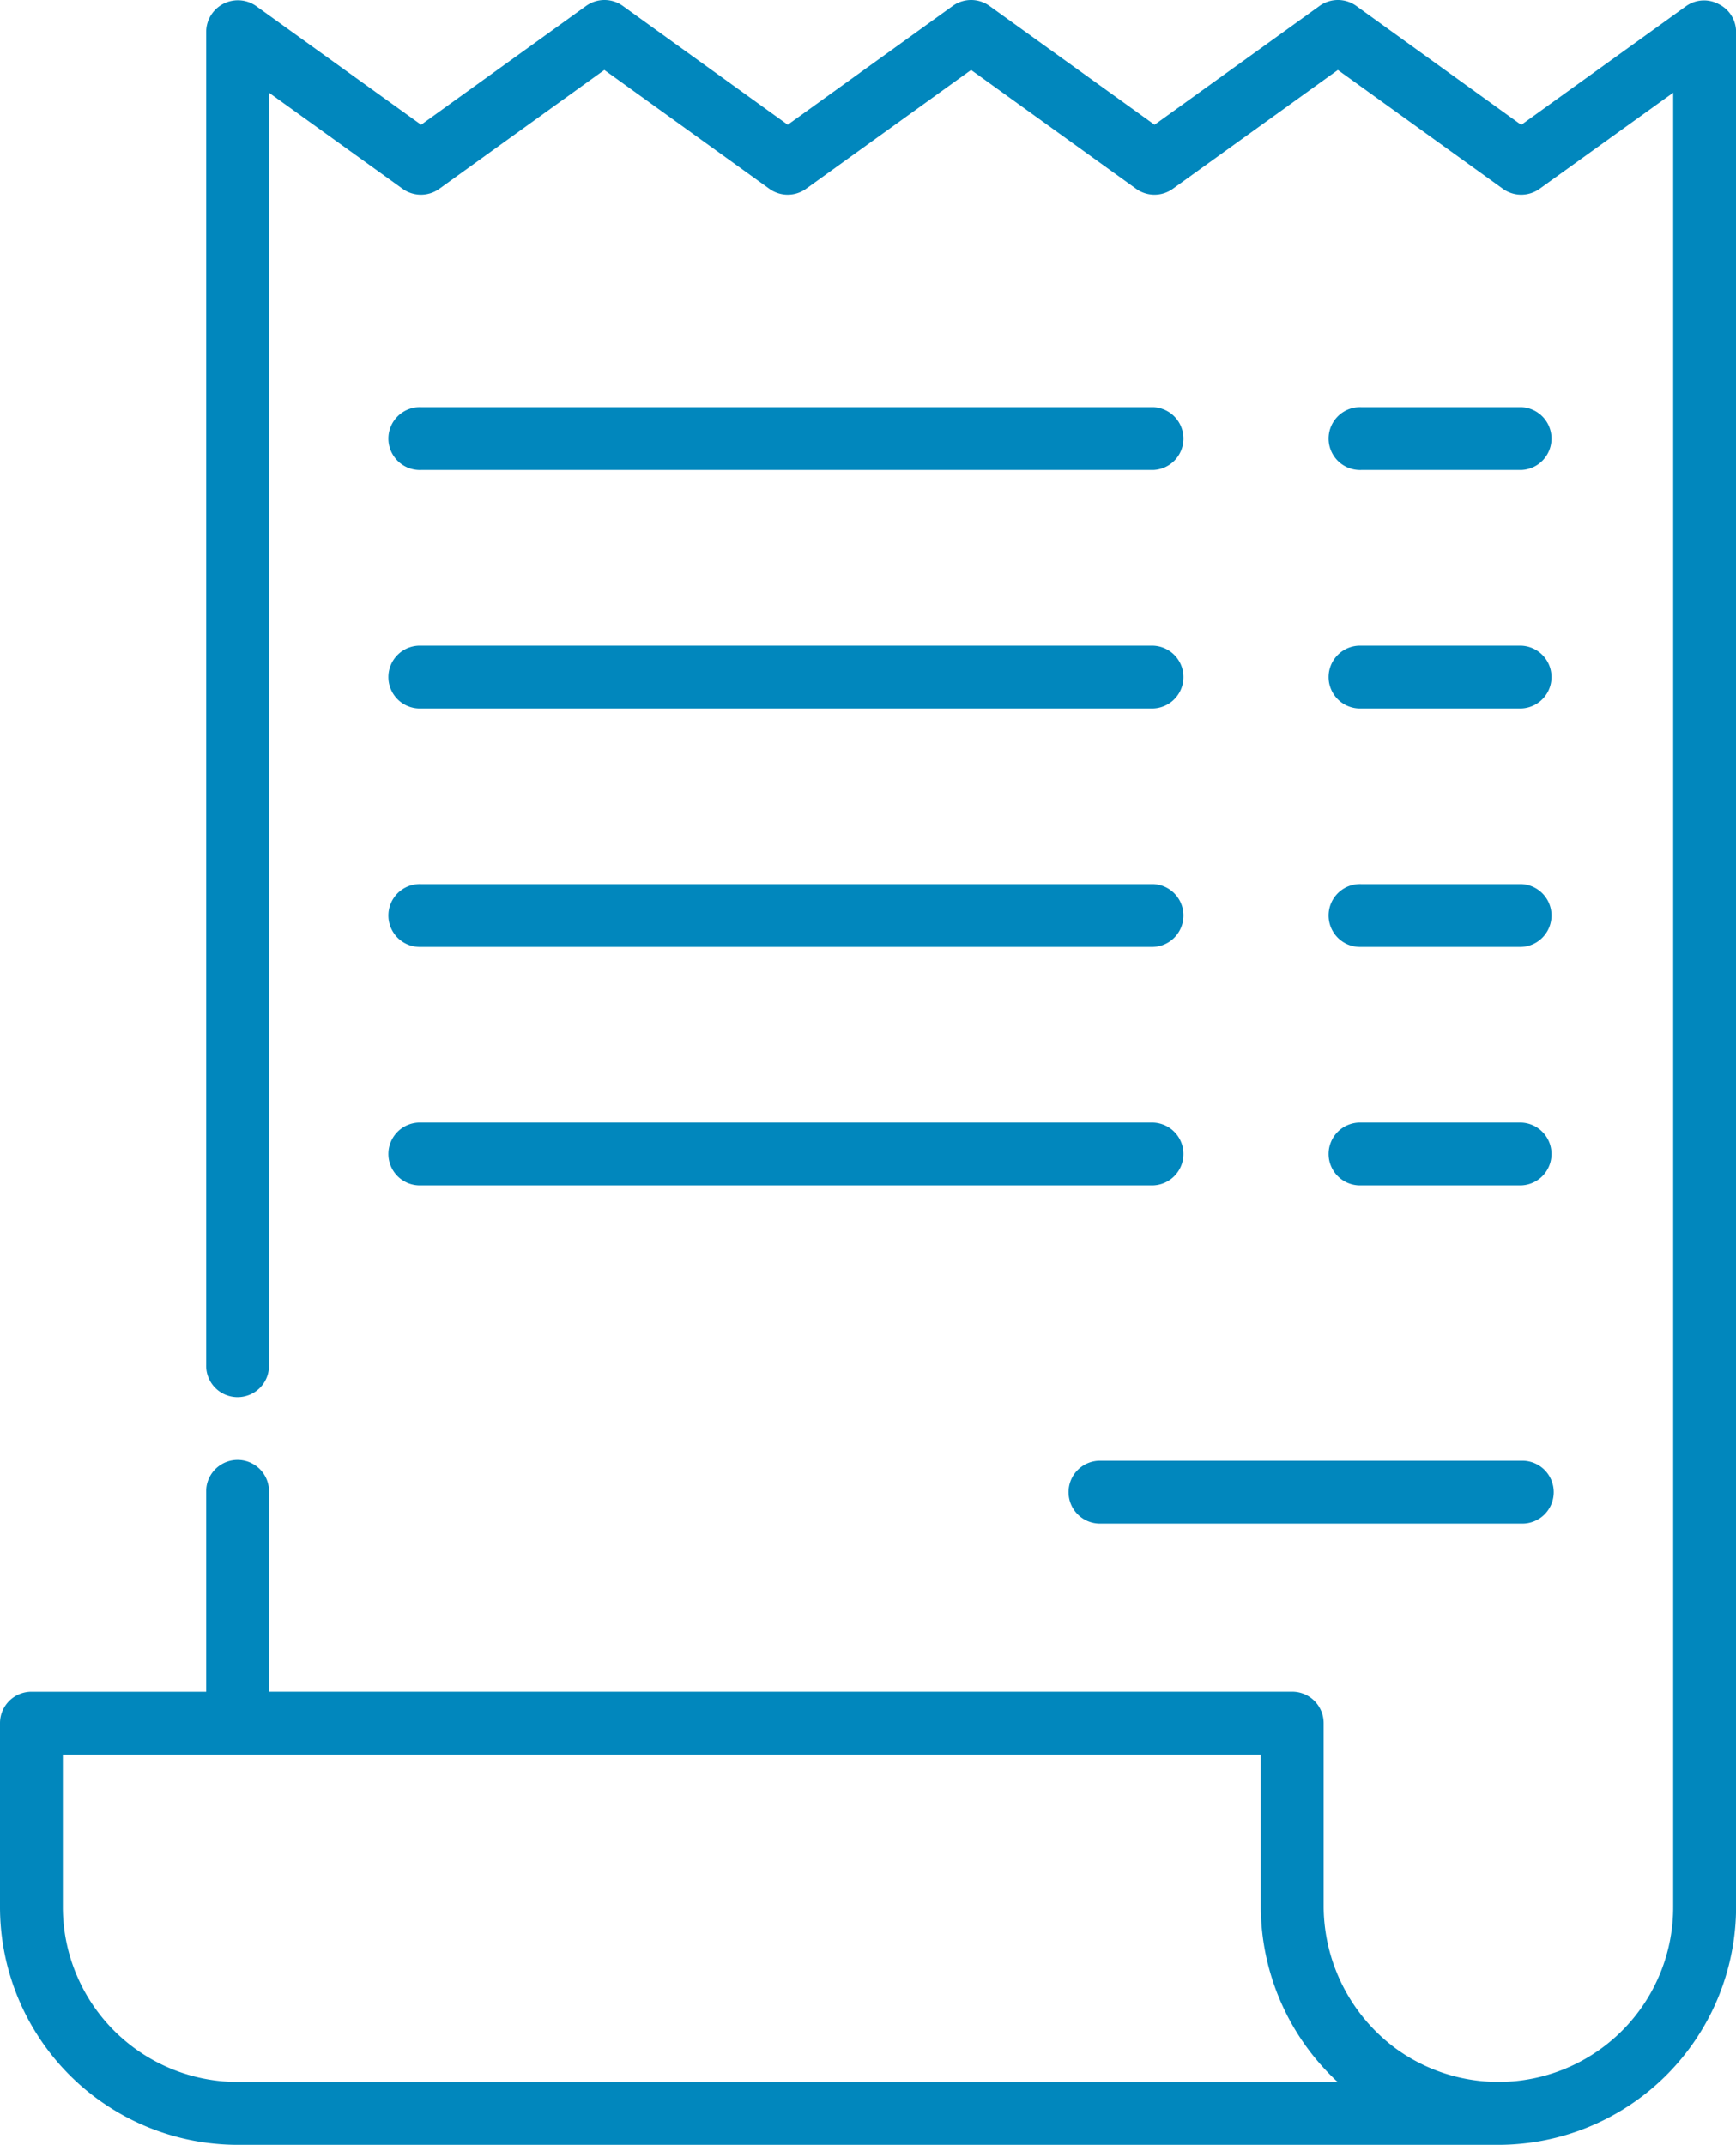 <svg xmlns="http://www.w3.org/2000/svg" xmlns:xlink="http://www.w3.org/1999/xlink" width="42.368" height="52.328" viewBox="0 0 42.368 52.328">
  <defs>
    <clipPath id="clip-path">
      <rect id="Rectangle_92" data-name="Rectangle 92" width="42.368" height="52.328" fill="#0187bd"/>
    </clipPath>
  </defs>
  <g id="Group_54" data-name="Group 54" transform="translate(0)">
    <g id="Group_53" data-name="Group 53" transform="translate(0)" clip-path="url(#clip-path)">
      <path id="Path_707" data-name="Path 707" d="M322.216,97.195H318.31a.767.767,0,1,0,0,1.533h3.906a.767.767,0,0,0,0-1.533" transform="translate(-285.09 -87.261)" fill="#0187bd"/>
      <path id="Path_708" data-name="Path 708" d="M111.661,97.195H93.793a.767.767,0,1,0,0,1.533h17.869a.767.767,0,0,0,0-1.533" transform="translate(-83.519 -87.261)" fill="#0187bd"/>
      <path id="Path_709" data-name="Path 709" d="M322.216,154.121H318.31a.767.767,0,1,0,0,1.533h3.906a.767.767,0,0,0,0-1.533" transform="translate(-285.09 -138.369)" fill="#0187bd"/>
      <path id="Path_710" data-name="Path 710" d="M111.661,154.121H93.793a.767.767,0,1,0,0,1.533h17.869a.767.767,0,0,0,0-1.533" transform="translate(-83.519 -138.369)" fill="#0187bd"/>
      <path id="Path_711" data-name="Path 711" d="M322.216,211.047H318.31a.767.767,0,1,0,0,1.533h3.906a.767.767,0,0,0,0-1.533" transform="translate(-285.09 -189.477)" fill="#0187bd"/>
      <path id="Path_712" data-name="Path 712" d="M111.661,211.047H93.793a.767.767,0,1,0,0,1.533h17.869a.767.767,0,0,0,0-1.533" transform="translate(-83.519 -189.477)" fill="#0187bd"/>
      <path id="Path_713" data-name="Path 713" d="M322.216,267.973H318.31a.767.767,0,1,0,0,1.533h3.906a.767.767,0,0,0,0-1.533" transform="translate(-285.09 -240.585)" fill="#0187bd"/>
      <path id="Path_714" data-name="Path 714" d="M266.461,348.705H256.208a.767.767,0,1,0,0,1.533h10.252a.767.767,0,1,0,0-1.533" transform="translate(-229.335 -313.066)" fill="#0187bd"/>
      <path id="Path_715" data-name="Path 715" d="M111.661,267.973H93.793a.767.767,0,1,0,0,1.533h17.869a.767.767,0,0,0,0-1.533" transform="translate(-83.519 -240.585)" fill="#0187bd"/>
      <path id="Path_716" data-name="Path 716" d="M41.945.1a.754.754,0,0,0-.791.047l-4.028,2.9L33.1.144a.767.767,0,0,0-.895,0l-4.028,2.9L24.148.144a.767.767,0,0,0-.895,0l-4.028,2.9L15.2.144a.767.767,0,0,0-.895,0l-4.028,2.9L6.246.144A.774.774,0,0,0,5.032.767V33.292a.767.767,0,1,0,1.533,0V2.262L9.826,4.607a.767.767,0,0,0,.895,0l4.028-2.9,4.028,2.9a.767.767,0,0,0,.895,0l4.028-2.9,4.028,2.9a.767.767,0,0,0,.895,0l4.028-2.9,4.028,2.9a.767.767,0,0,0,.895,0l3.261-2.345V46.529a4.263,4.263,0,0,1-6.781,3.442,4.333,4.333,0,0,1-1.75-3.442V42.04a.767.767,0,0,0-.767-.767H6.565V36.358a.767.767,0,0,0-1.533,0v4.916H.767A.767.767,0,0,0,0,42.04v4.489a5.805,5.805,0,0,0,5.8,5.8h30.77a5.805,5.805,0,0,0,5.8-5.8V.767A.754.754,0,0,0,41.945.1M5.8,50.795h0a4.271,4.271,0,0,1-4.266-4.266V42.807H30.77v3.723a5.856,5.856,0,0,0,1.863,4.254l.012.011Z" transform="translate(0 0)" fill="#0187bd"/>
    </g>
  </g>
</svg>
